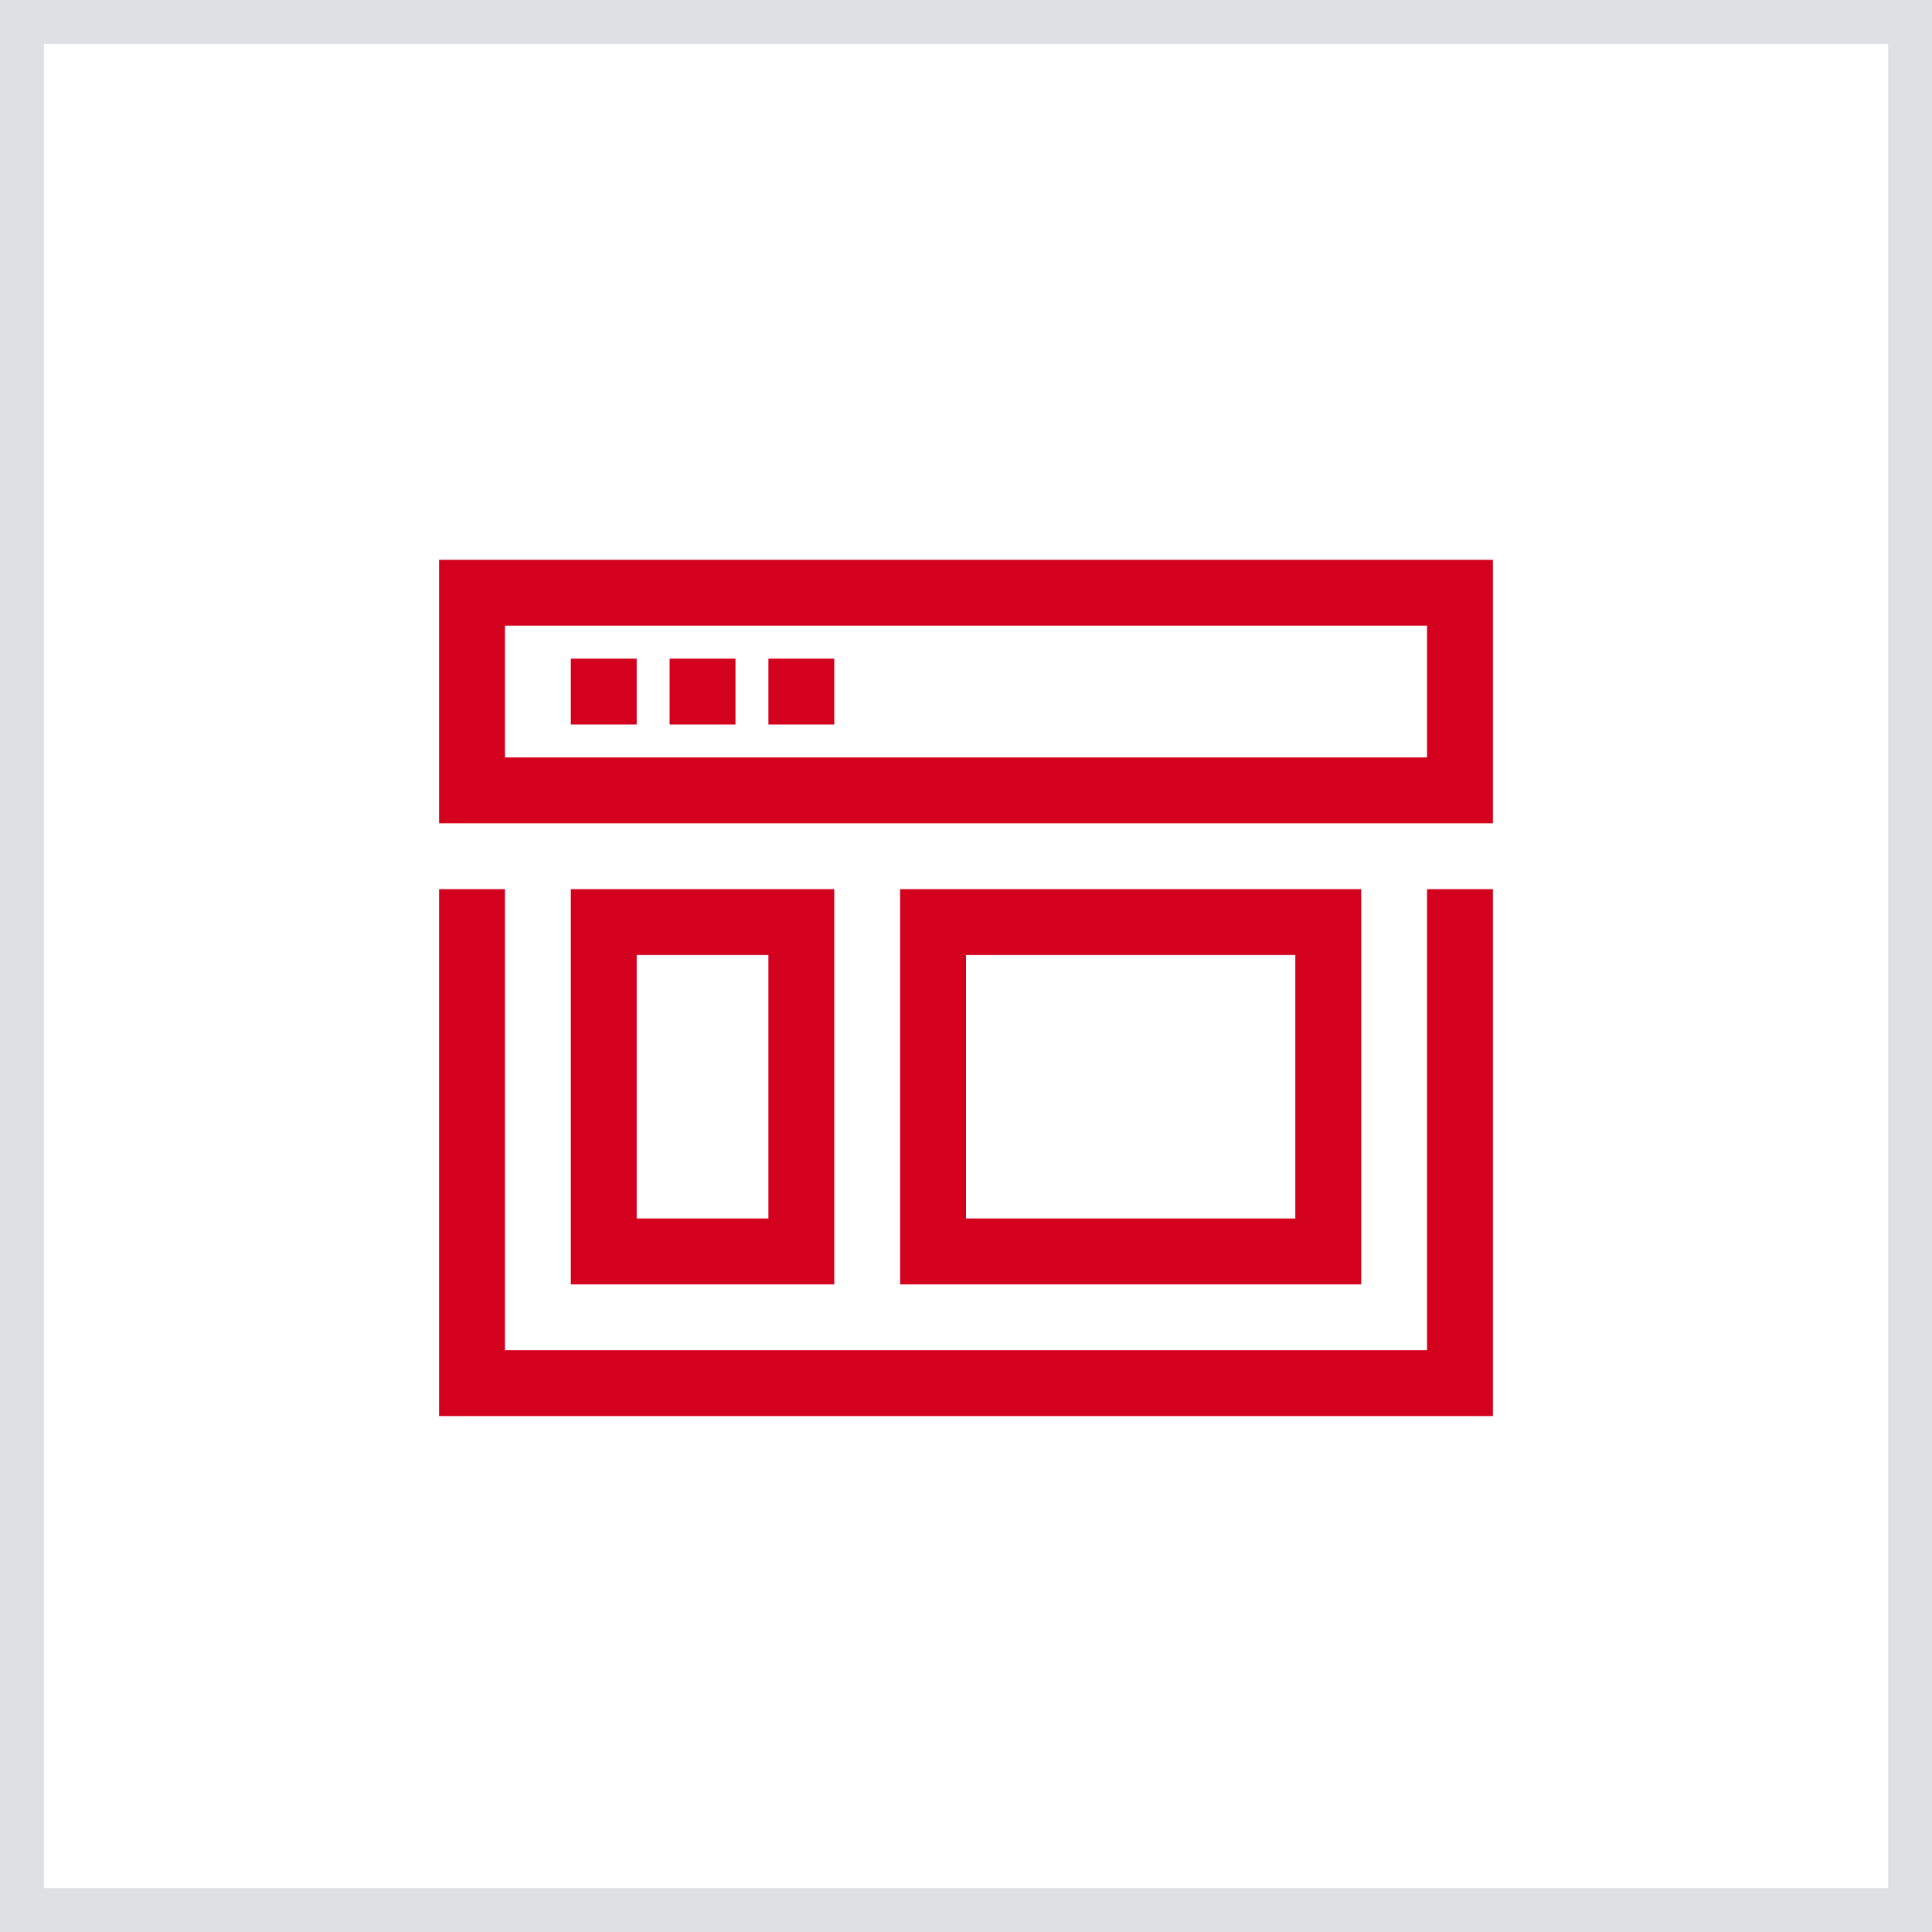<svg width="44" height="44" viewBox="0 0 44 44" fill="none" xmlns="http://www.w3.org/2000/svg">
    <path d="M34 32.25H10V20.25H11.5V30.75H32.5V20.25H34V32.25ZM34 18.75H10V12.75H34V18.75ZM11.5 17.25H32.5V14.25H11.5V17.25ZM13 15H14.5V16.5H13V15ZM15.25 15H16.75V16.5H15.25V15ZM17.5 15H19V16.5H17.5V15ZM19 29.25H13V20.25H19V29.25ZM14.5 27.75H17.5V21.75H14.5V27.75ZM31 29.25H20.5V20.25H31V29.25ZM22 27.75H29.5V21.75H22V27.75Z" fill="#D3001E"/>
    <rect x="0.5" y="0.5" width="43" height="43" stroke="#62656A" stroke-opacity="0.2"/>
</svg>
